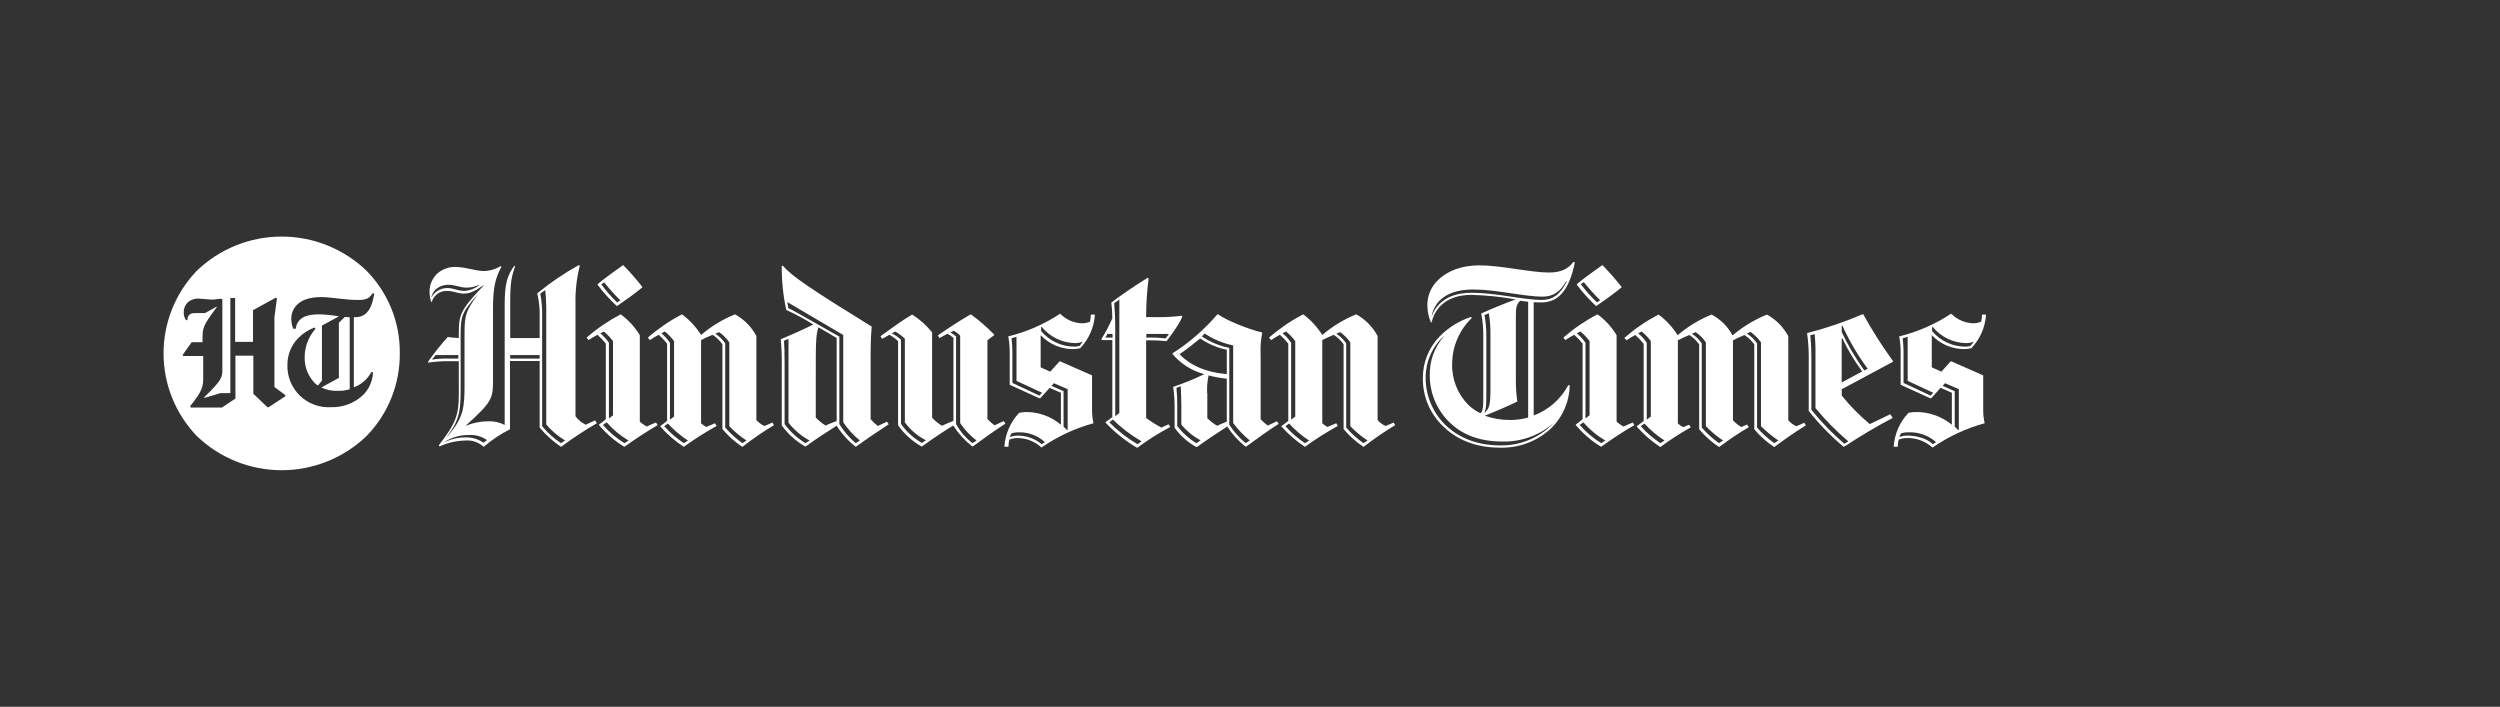 <svg width="428" height="121" viewBox="0 0 428 121" fill="none" xmlns="http://www.w3.org/2000/svg">
<rect x="0" y="0" width="428" height="121" fill="#333333" stroke="none"/>
<path d="M58.068 64.666L55.061 66.31V66.365C55.918 66.756 56.853 66.944 57.794 66.912C58.497 66.934 59.198 66.842 59.872 66.641V54.312L59.051 54.258L58.016 55.246V64.67L58.068 64.666ZM34.673 58.529V58.258C34.673 56.01 34.727 55.792 37.133 52.559L37.078 52.505L35.112 53.6H33.639C32.874 53.6 32.604 53.655 32.328 53.984C32.236 54.098 32.169 54.231 32.131 54.372C32.093 54.514 32.086 54.662 32.108 54.807H31.837C31.589 54.433 31.456 53.995 31.455 53.547C31.439 53.225 31.488 52.904 31.601 52.603C31.714 52.302 31.887 52.027 32.111 51.795C32.399 51.54 32.738 51.349 33.106 51.236C33.473 51.123 33.861 51.089 34.242 51.138L36.375 51.302L37.85 51.138L38.069 51.248V63.194C38.069 64.621 38.014 65.056 34.951 68.016L35.006 68.125L37.739 67.303H39.434V51.023H40.254V58.53H43.316V53.106L47.199 50.969L47.418 51.079L46.981 54.312V66.258L48.839 67.628V67.847L45.997 69.709H45.776L43.371 67.408V60.887H40.306V68.23L38.01 69.764H32.655L32.546 69.545C34.622 66.969 34.788 66.203 34.788 64.723V60.943H31.343L31.288 60.723L32.819 58.586H34.676L34.673 58.529ZM52.163 61.105C52.134 61.908 52.263 62.709 52.545 63.461C52.826 64.213 53.254 64.902 53.803 65.489C53.975 65.685 54.178 65.851 54.404 65.981H54.459L55.115 65.159V55.735L57.957 54.2V54.146C56.909 53.966 55.849 53.856 54.786 53.817C52.709 53.817 51.889 54.201 51.288 54.805C50.91 55.211 50.679 55.732 50.632 56.285H50.195C49.992 55.76 49.881 55.203 49.867 54.641C49.854 54.184 49.934 53.73 50.104 53.305C50.273 52.881 50.528 52.496 50.852 52.175C51.672 51.353 52.984 50.859 55.059 50.859C56.589 50.859 59.103 51.352 61.234 51.352C62.71 51.352 63.147 51.133 63.803 50.2L64.074 50.254C63.582 53.433 62.379 54.308 60.741 54.308H60.577V66.309C61.87 65.836 62.942 64.898 63.583 63.678L63.854 63.733C63.807 65.199 63.201 66.592 62.16 67.626C61.422 68.32 60.555 68.861 59.608 69.219C58.66 69.576 57.651 69.742 56.639 69.708C55.666 69.764 54.691 69.618 53.777 69.277C52.863 68.936 52.029 68.409 51.33 67.728C50.631 67.048 50.081 66.23 49.715 65.325C49.35 64.421 49.176 63.45 49.206 62.475C49.197 61.623 49.357 60.778 49.676 59.988C49.995 59.198 50.467 58.479 51.064 57.872C51.85 57.072 52.801 56.455 53.852 56.064L54.015 56.283C52.837 57.615 52.177 59.326 52.156 61.105M68.444 60.502C68.478 57.886 67.993 55.29 67.017 52.864C66.041 50.437 64.594 48.228 62.76 46.364C58.855 42.602 53.644 40.5 48.221 40.5C42.799 40.5 37.588 42.602 33.683 46.364C30.036 50.166 28 55.231 28 60.501C28 65.769 30.036 70.835 33.683 74.637C37.589 78.398 42.8 80.5 48.222 80.5C53.644 80.5 58.855 78.398 62.76 74.637C66.445 70.858 68.488 65.777 68.445 60.499" fill="white"/>
<path d="M83.38 75.341L82.783 75.795C81.868 75.167 80.775 74.848 79.665 74.886C78.413 74.887 77.177 75.176 76.054 75.73V75.696C77.315 74.875 78.792 74.448 80.297 74.469C81.394 74.409 82.481 74.718 83.383 75.347M325.189 74.821C325.223 74.589 325.32 74.371 325.469 74.189C325.865 74.061 326.279 74.002 326.695 74.014C328.443 73.933 330.154 74.537 331.463 75.698L330.903 76.049C329.71 74.891 327.784 74.575 326.484 74.575C326.039 74.572 325.598 74.655 325.186 74.821M172.9 74.821C172.935 74.589 173.032 74.371 173.181 74.189C173.576 74.062 173.991 74.002 174.407 74.014C176.065 73.971 177.675 74.575 178.895 75.699L178.335 76.049C177.174 75.085 175.709 74.562 174.2 74.576C173.755 74.576 173.315 74.659 172.901 74.821M114.343 72.507C115.357 73.622 116.512 74.601 117.779 75.418L117.077 75.872C115.833 75.053 114.701 74.074 113.711 72.961L114.343 72.507ZM281.528 72.507C282.543 73.622 283.698 74.601 284.965 75.418L284.263 75.872C283.019 75.053 281.887 74.074 280.897 72.961L281.528 72.507ZM220.691 72.507C221.705 73.622 222.86 74.601 224.127 75.418L223.425 75.872C222.181 75.053 221.049 74.074 220.059 72.961L220.691 72.507ZM271.078 72.296C272.146 73.539 273.414 74.594 274.831 75.419L274.131 75.873C272.754 75.025 271.512 73.973 270.449 72.754L271.078 72.296ZM103.855 72.296C104.931 73.531 106.197 74.585 107.607 75.419L106.905 75.873C105.528 75.025 104.287 73.973 103.224 72.754L103.855 72.296ZM190.535 71.842C192.011 73.281 193.66 74.53 195.445 75.56L194.743 76.051C192.977 75.011 191.351 73.75 189.904 72.298L190.535 71.842ZM204.839 75.876C203.561 75.116 202.441 74.115 201.543 72.93V69.489C201.557 68.458 201.51 67.428 201.403 66.403L202.14 66.122C202.174 66.966 202.245 68.051 202.245 69.139V72.678C203.15 73.792 204.271 74.711 205.541 75.379L204.839 75.876ZM334.647 73.036V66.968L332.578 66.059L332.999 65.605L335.349 66.621V73.589L335.244 73.623L334.647 73.036ZM182.081 73.036V66.968L180.012 66.059L180.432 65.605L182.783 66.621V73.589L182.677 73.623L182.081 73.036ZM206.661 67.283C206.614 66.271 206.697 65.257 206.907 64.266C207.927 64.546 208.971 64.734 210.025 64.827V72.185C209.464 72.431 208.867 72.639 208.377 72.887C207.76 72.532 207.194 72.095 206.694 71.589V67.275L206.661 67.283ZM87.339 60.791H92.388V61.387H87.339V60.791ZM73.944 61.563L74.575 60.791H78.465V61.387H76.782C75.832 61.364 74.882 61.423 73.942 61.562M138.601 75.418L137.899 75.872C136.507 75.027 135.293 73.919 134.323 72.61V62.576C134.323 60.191 134.29 59.173 134.218 58.331L134.99 58.016V72.364C135.969 73.621 137.198 74.66 138.6 75.415M201.927 60.648C203.154 59.803 204.312 58.895 205.47 57.947C206.844 58.889 208.394 59.546 210.028 59.876V64.05C206.417 63.735 203.822 62.577 201.928 60.647M315.295 57.942L315.4 57.908C316.351 59.907 317.49 61.81 318.802 63.592L315.297 65.485L315.295 57.942ZM330.968 67.238L330.514 67.729L325.886 65.554V60.328C325.884 59.519 325.837 58.712 325.746 57.908L326.59 57.663V65.204L330.968 67.238ZM178.402 67.238L177.948 67.729L173.32 65.554V60.328C173.318 59.519 173.271 58.712 173.179 57.908L174.023 57.663V65.204L178.402 67.238ZM265.958 72.432C264.79 73.662 263.38 74.637 261.816 75.295C260.253 75.953 258.57 76.28 256.874 76.255C252.874 76.255 249.721 74.957 247.371 72.678C246.304 71.612 245.462 70.343 244.896 68.945C244.33 67.547 244.051 66.05 244.075 64.542C244.08 63.228 244.357 61.929 244.888 60.728C245.419 59.526 246.193 58.447 247.161 57.559L247.195 57.593C245.59 59.423 244.727 61.788 244.777 64.222C244.766 65.708 245.052 67.18 245.619 68.554C246.186 69.927 247.022 71.173 248.078 72.218C250.252 74.393 253.27 75.585 257.125 75.585C260.364 75.694 263.524 74.566 265.961 72.429L265.958 72.432ZM190.467 57.803H189.24L189.591 57.172H190.468L190.467 57.803ZM200.11 57.207L199.549 57.944C198.457 57.805 197.354 57.758 196.254 57.804V57.173H200.041L200.11 57.207ZM315.753 75.975C313.698 74.209 311.808 72.26 310.107 70.152V61.277C310.107 59.523 310.002 57.98 309.931 57.381L310.668 57.206C310.783 58.348 310.83 59.496 310.809 60.644V69.868C312.507 71.925 314.385 73.827 316.419 75.552L315.753 75.975ZM213.96 75.414L213.259 75.868C212.169 74.964 211.223 73.9 210.454 72.711V59.558C208.771 59.223 207.173 58.555 205.754 57.592L206.244 57.101C207.723 58.087 209.378 58.777 211.119 59.135V72.429C211.942 73.534 212.896 74.535 213.958 75.412M127.805 75.412L127.103 75.867C126.017 75.1 125.028 74.205 124.158 73.201V58.785C123.707 58.133 123.136 57.573 122.474 57.137L123.105 56.856C123.791 57.329 124.385 57.923 124.858 58.609V72.957C125.736 73.893 126.725 74.718 127.803 75.413M234.119 75.413L233.418 75.868C232.332 75.101 231.343 74.206 230.472 73.202V58.785C230.022 58.133 229.451 57.573 228.79 57.137L229.421 56.856C230.107 57.329 230.701 57.923 231.173 58.609V72.957C232.059 73.885 233.047 74.708 234.119 75.413M294.992 75.413L294.29 75.868C293.204 75.101 292.215 74.206 291.344 73.202V58.785C290.894 58.133 290.323 57.573 289.661 57.137L290.292 56.856C290.978 57.329 291.572 57.923 292.045 58.609V72.957C292.931 73.885 293.919 74.708 294.99 75.413M304.459 75.413L303.757 75.868C302.671 75.101 301.682 74.206 300.812 73.202V58.785C300.347 58.11 299.75 57.536 299.057 57.098L299.688 56.818C300.378 57.312 300.982 57.916 301.477 58.606V72.954C302.384 73.873 303.384 74.695 304.459 75.41M221.046 71.832V58.679C220.64 58.069 220.143 57.525 219.573 57.065L220.169 56.75C220.764 57.229 221.294 57.783 221.747 58.398V71.309L221.116 71.8H221.049L221.046 71.832ZM271.434 71.587V58.681C271.017 58.081 270.521 57.538 269.961 57.068L270.557 56.753C271.152 57.232 271.682 57.786 272.135 58.401V71.099L271.503 71.59L271.434 71.587ZM154.948 72.358C155.889 73.629 157.113 74.662 158.524 75.375L157.823 75.829C156.402 75.023 155.18 73.909 154.247 72.568V58.155C153.776 57.718 153.245 57.353 152.669 57.07L153.265 56.755C153.86 57.097 154.412 57.508 154.911 57.98V72.361L154.948 72.358ZM281.921 71.832V58.679C281.515 58.069 281.018 57.525 280.448 57.066L281.044 56.75C281.639 57.229 282.17 57.783 282.622 58.398V71.306L281.991 71.797H281.923L281.921 71.832ZM104.248 71.587V58.681C103.831 58.081 103.336 57.538 102.776 57.068L103.371 56.753C103.966 57.233 104.496 57.787 104.949 58.402V71.099L104.318 71.59H104.25L104.248 71.587ZM114.697 71.832V58.679C114.291 58.069 113.795 57.525 113.225 57.066L113.821 56.75C114.416 57.229 114.946 57.783 115.398 58.399V71.309L114.767 71.8H114.699L114.697 71.832ZM163.718 57.626C163.406 57.356 163.065 57.121 162.701 56.924L163.297 56.608C163.694 56.841 164.059 57.125 164.382 57.452V72.43C165.136 73.58 166.086 74.59 167.187 75.413L166.486 75.868C165.336 74.985 164.381 73.875 163.68 72.606V57.63L163.718 57.626ZM139.664 61.237C139.664 58.254 139.769 57.102 140.118 56.043C140.995 56.534 142.012 57.128 143.237 57.867V72.073C142.606 72.319 141.938 72.564 141.343 72.846C140.721 72.47 140.155 72.01 139.661 71.477L139.664 61.237ZM337.853 58.572L337.362 59.203C337.07 59.303 336.762 59.35 336.453 59.343C335.369 59.342 334.298 59.102 333.317 58.641C332.335 58.181 331.467 57.51 330.772 56.677V55.975H330.878C331.581 56.832 332.464 57.524 333.463 58.003C334.463 58.482 335.555 58.736 336.663 58.746C337.072 58.733 337.475 58.65 337.856 58.501L337.853 58.572ZM185.323 58.572L184.832 59.203C184.54 59.303 184.232 59.35 183.923 59.343C182.839 59.342 181.768 59.102 180.787 58.642C179.805 58.181 178.937 57.51 178.243 56.677V55.975H178.348C179.051 56.832 179.934 57.524 180.933 58.003C181.933 58.482 183.025 58.736 184.134 58.746C184.542 58.733 184.945 58.65 185.326 58.501L185.323 58.572ZM319.163 63.413C317.684 61.346 316.393 59.151 315.305 56.855V55.771L315.41 55.737C316.592 58.352 318.05 60.833 319.758 63.138L319.163 63.413ZM289.456 73.167L289.175 72.713C288.824 72.853 288.474 72.993 288.158 73.134C287.83 72.963 287.524 72.751 287.25 72.502V58.258C287.846 57.943 288.548 57.627 289.216 57.349C289.876 57.774 290.447 58.322 290.899 58.963V73.487C291.869 74.651 293.003 75.667 294.266 76.504H294.371C295.973 75.281 297.648 74.156 299.387 73.136L299.107 72.682L298.124 73.103C297.586 72.797 297.099 72.407 296.684 71.947V58.264C297.28 57.949 297.983 57.633 298.65 57.355C299.31 57.78 299.881 58.328 300.334 58.969V73.491C301.304 74.654 302.438 75.671 303.7 76.507H303.805C305.628 75.139 307.066 74.122 309.17 72.825L308.889 72.37C308.444 72.592 307.988 72.791 307.522 72.966C307 72.727 306.534 72.38 306.155 71.949V57.559C305.33 56.009 304.077 54.731 302.544 53.876H302.439C300.324 54.747 298.359 55.943 296.613 57.422C295.81 55.916 294.577 54.682 293.071 53.878H292.966C290.872 54.73 288.93 55.915 287.215 57.388C286.363 56.031 285.27 54.842 283.99 53.878H283.885C281.809 54.969 279.867 56.298 278.099 57.839L278.45 58.26C278.904 57.944 279.467 57.628 279.958 57.35C280.481 57.809 280.962 58.314 281.395 58.858V72.079C280.975 72.395 280.624 72.675 280.238 72.957V73.062C281.4 74.377 282.732 75.533 284.197 76.5H284.302C285.943 75.276 287.665 74.163 289.454 73.168M112.587 72.781L112.306 72.327C111.71 72.572 111.222 72.781 110.729 73.029C110.299 72.795 109.899 72.512 109.536 72.184V57.385C108.704 56.004 107.608 54.8 106.311 53.842H106.206C104.13 54.933 102.188 56.262 100.42 57.802L100.77 58.223C101.257 57.895 101.76 57.591 102.278 57.314C102.801 57.773 103.282 58.278 103.716 58.822V71.766C103.347 72.09 102.961 72.394 102.558 72.675V72.78C103.774 74.232 105.219 75.475 106.836 76.463H106.941C108.869 75.094 110.342 74.112 112.587 72.78M229.038 72.92L228.758 72.466C228.197 72.711 227.741 72.887 227.25 73.097C226.934 72.921 226.64 72.709 226.374 72.465V58.226C226.969 57.91 227.672 57.595 228.34 57.318C228.999 57.742 229.571 58.29 230.023 58.932V73.454C230.993 74.617 232.127 75.633 233.389 76.47H233.494C235.205 75.134 236.997 73.904 238.859 72.787L238.579 72.333C238.133 72.555 237.677 72.754 237.211 72.929C236.689 72.689 236.224 72.343 235.844 71.912V57.522C235.019 55.973 233.766 54.694 232.233 53.839H232.127C230.033 54.69 228.091 55.875 226.376 57.348C225.524 55.992 224.43 54.803 223.151 53.839H223.044C220.968 54.931 219.026 56.261 217.258 57.803L217.609 58.224C218.096 57.895 218.599 57.592 219.117 57.315C219.64 57.774 220.121 58.279 220.554 58.823V72.044C220.186 72.359 219.799 72.652 219.396 72.921V73.027C220.56 74.342 221.893 75.498 223.359 76.464H223.464C225.243 75.163 227.106 73.979 229.039 72.921M159.576 56.895C158.623 55.715 157.486 54.696 156.209 53.878H156.104C154.07 55.104 152.808 56.085 150.739 57.561L151.02 58.015C151.44 57.77 151.864 57.561 152.245 57.313C152.792 57.608 153.299 57.973 153.753 58.398V72.814C154.805 74.297 156.171 75.53 157.753 76.426H157.858C159.541 75.2 161.4 73.936 163.188 72.849C164.072 74.211 165.173 75.42 166.448 76.426H166.553C168.376 75.093 170.411 73.62 172.129 72.531L171.848 72.077C171.287 72.322 170.796 72.568 170.27 72.814C169.823 72.499 169.412 72.135 169.045 71.729V58.26C169.465 57.944 169.782 57.664 170.203 57.382V57.277C168.986 56.018 167.661 54.868 166.244 53.84H166.138C164.037 55.066 162.596 56.015 160.563 57.417L160.844 57.871L162.211 57.134C162.574 57.332 162.915 57.567 163.228 57.836V72.042C162.527 72.323 161.896 72.603 161.262 72.886C160.64 72.511 160.073 72.05 159.579 71.518L159.576 56.895ZM279.812 72.785L279.532 72.33C278.936 72.576 278.447 72.785 277.954 73.032C277.525 72.799 277.125 72.515 276.762 72.188V57.382C275.929 56.001 274.833 54.797 273.536 53.839H273.432C271.356 54.93 269.414 56.259 267.646 57.799L267.997 58.22C268.483 57.892 268.987 57.588 269.504 57.311C270.027 57.77 270.508 58.275 270.942 58.82V71.763C270.573 72.087 270.187 72.391 269.784 72.672V72.777C271.001 74.229 272.446 75.473 274.062 76.46H274.167C275.982 75.133 277.867 73.903 279.813 72.777M122.688 72.918L122.407 72.463C121.847 72.709 121.39 72.885 120.899 73.094C120.583 72.919 120.289 72.708 120.023 72.463V58.225C120.619 57.909 121.321 57.594 121.989 57.316C122.649 57.741 123.22 58.289 123.672 58.93V73.452C124.642 74.616 125.776 75.632 127.039 76.469H127.144C128.855 75.132 130.646 73.902 132.509 72.786L132.228 72.332C131.783 72.553 131.326 72.752 130.861 72.928C130.339 72.688 129.873 72.341 129.493 71.911V57.522C128.669 55.973 127.415 54.694 125.883 53.839H125.778C123.684 54.69 121.742 55.875 120.027 57.348C119.174 55.992 118.081 54.803 116.802 53.839H116.696C114.62 54.931 112.679 56.261 110.91 57.803L111.262 58.224C111.748 57.895 112.252 57.592 112.769 57.315C113.292 57.774 113.774 58.279 114.207 58.823V72.044C113.839 72.359 113.452 72.652 113.049 72.921V73.027C114.213 74.342 115.545 75.498 117.012 76.464H117.117C118.901 75.171 120.763 73.987 122.692 72.921M315.302 67.727V66.642L324.068 61.94V61.8C322.211 59.239 320.513 56.568 318.984 53.799H318.879C315.798 55.116 312.621 56.195 309.376 57.026C309.586 58.56 309.68 60.108 309.656 61.656V70.356C311.422 72.584 313.408 74.628 315.583 76.458H315.758C318.433 74.684 321.195 73.045 324.035 71.547L323.614 70.916C322.282 71.547 321.196 72.109 320.106 72.6C318.35 71.135 316.741 69.502 315.303 67.724M213.225 76.465H213.33C215.153 75.132 217.187 73.659 218.905 72.57L218.624 72.115C218.064 72.361 217.572 72.606 217.047 72.852C216.599 72.538 216.188 72.174 215.821 71.768V60.825C215.744 59.519 215.838 58.209 216.102 56.929C213.752 56.368 210.035 54.895 208.528 53.81H208.42C206.208 56.404 203.62 58.653 200.741 60.48V60.62C202.161 62.292 204.057 63.491 206.176 64.057C204.447 64.893 202.666 65.62 200.846 66.232C201.014 67.393 201.096 68.565 201.092 69.738V73.235C202.072 74.595 203.341 75.721 204.809 76.532H204.914C206.562 75.339 208.35 74.147 210.106 73.023C210.954 74.328 212.007 75.489 213.224 76.46M330.935 76.565C333.631 74.713 336.618 73.326 339.772 72.461C339.589 71.632 339.507 70.784 339.526 69.936V64.258L334.091 61.873H333.948L332.371 63.626L330.722 62.889V57.382C331.439 58.139 332.304 58.742 333.263 59.153C334.221 59.563 335.254 59.772 336.297 59.767C336.698 59.757 337.098 59.71 337.49 59.627C338.976 58.062 339.869 56.027 340.014 53.874C339.782 53.838 339.545 53.838 339.313 53.874C339.314 54.275 339.267 54.676 339.172 55.066C338.751 55.246 338.298 55.342 337.84 55.347C336.428 55.315 335.083 54.737 334.089 53.733H333.984C331.28 55.515 328.292 56.82 325.147 57.592C325.332 58.61 325.414 59.644 325.393 60.679V65.873L330.477 68.188H330.617L332.23 66.4L334.158 67.244V72.715C332.403 71.27 330.19 70.499 327.916 70.54C327.515 70.55 327.116 70.597 326.724 70.681C325.237 72.259 324.344 74.305 324.199 76.469C324.432 76.504 324.668 76.504 324.901 76.469C324.9 76.067 324.947 75.667 325.041 75.276C325.463 75.096 325.916 75.001 326.374 74.996C328.012 74.936 329.608 75.515 330.828 76.609H330.933L330.935 76.565ZM178.369 76.565C181.065 74.713 184.051 73.326 187.205 72.461C187.022 71.632 186.94 70.784 186.96 69.936V64.258L181.525 61.873H181.385L179.807 63.626L178.159 62.889V57.382C178.876 58.139 179.74 58.742 180.699 59.153C181.658 59.563 182.691 59.772 183.734 59.767C184.135 59.757 184.535 59.71 184.927 59.627C186.413 58.062 187.306 56.027 187.451 53.874C187.219 53.838 186.982 53.838 186.75 53.874C186.751 54.275 186.704 54.676 186.609 55.066C186.188 55.246 185.735 55.342 185.277 55.347C183.865 55.315 182.52 54.737 181.525 53.733H181.454C178.751 55.515 175.762 56.82 172.617 57.592C172.802 58.61 172.884 59.644 172.863 60.679V65.873L177.947 68.188H178.087L179.7 66.4L181.628 67.244V72.715C179.965 71.301 177.85 70.53 175.667 70.54C175.266 70.55 174.867 70.597 174.475 70.681C172.987 72.258 172.094 74.305 171.949 76.468C172.181 76.503 172.418 76.503 172.651 76.468C172.649 76.067 172.696 75.666 172.791 75.276C173.212 75.095 173.665 75 174.124 74.995C175.668 74.987 177.159 75.563 178.296 76.609H178.364L178.369 76.565ZM254.179 70.671L254.145 70.637C254.425 69.9 254.46 69.41 254.46 67.55V57.38C254.462 56.227 254.357 55.076 254.145 53.943L254.882 53.627C255.071 54.764 255.165 55.913 255.162 57.065V67.028C255.128 69.413 254.952 69.904 254.18 70.676M147.205 75.415L146.503 75.869C145.4 74.939 144.453 73.838 143.698 72.607V57.629C136.474 53.525 135.668 53.069 134.967 52.753L134.792 51.736H134.826L144.363 57.348V72.29C145.147 73.466 146.104 74.518 147.202 75.409M259.515 54.398C259.515 52.75 259.548 52.191 260.251 51.487C260.567 51.521 261.233 51.627 261.619 51.662V71.481C260.615 71.763 259.577 71.905 258.534 71.902C257.052 71.915 255.58 71.666 254.186 71.165C256.151 70.393 258.185 69.516 259.761 68.746C259.6 67.607 259.518 66.458 259.515 65.308L259.515 54.398ZM190.928 56.258C190.928 54.329 190.823 52.752 190.753 51.907L191.597 51.311H191.631V70.713L191.001 71.204H190.93L190.928 56.258ZM81.734 50.508C79.841 53.174 79.527 53.77 79.527 57.032V65.872C79.527 69.905 79.352 71.52 76.582 74.746L76.548 74.712C78.792 71.766 78.862 70.152 78.862 66.083V57.207C78.862 53.946 79.213 53.349 81.702 50.508H81.734ZM96.742 75.413L96.04 75.868C94.822 75.068 93.734 74.086 92.814 72.956V54.258C92.848 52.917 92.743 51.577 92.499 50.258L93.343 49.662C93.491 51.083 93.55 52.512 93.518 53.941V72.679C94.44 73.757 95.529 74.681 96.743 75.415M82.047 48.754L82.081 48.788C81.334 49.397 80.413 49.753 79.451 49.805C78.434 49.805 77.558 49.314 76.646 49.314C76.241 49.302 75.837 49.371 75.459 49.516C75.08 49.66 74.734 49.879 74.44 50.158C74.21 50.368 74.02 50.617 73.879 50.895H73.845C73.951 50.404 74.194 49.954 74.547 49.597C75.177 49.022 76.008 48.719 76.86 48.753C77.842 48.753 78.826 49.243 79.876 49.243C80.628 49.242 81.37 49.074 82.05 48.753M103.436 48.332C104.289 49.422 105.215 50.453 106.206 51.419L105.645 51.769C104.658 50.819 103.755 49.787 102.945 48.683L103.436 48.332ZM271.151 48.298C272.026 49.39 272.963 50.432 273.956 51.417L273.395 51.768C272.395 50.799 271.469 49.757 270.626 48.649L271.151 48.298ZM245.095 54.122C245.279 53.136 245.741 52.222 246.427 51.491C247.726 50.193 249.653 49.562 252.213 49.562C256.213 49.562 260.98 50.789 264.1 50.789C265.713 50.789 267.045 50.087 268.132 48.158L268.237 48.192C267.079 50.543 265.713 51.349 263.924 51.349C260.805 51.349 256.105 50.122 252.037 50.122C249.513 50.122 247.724 50.754 246.462 52.016C245.867 52.597 245.412 53.304 245.129 54.086H245.095V54.122ZM196.637 47.666L196.462 47.561C193.832 49.21 191.762 50.648 190.256 51.806C190.372 52.701 190.431 53.604 190.431 54.507C189.886 55.743 189.254 56.939 188.537 58.084L188.642 58.224H190.431V71.413C190.011 71.728 189.695 71.974 189.274 72.257V72.362C190.853 74.032 192.659 75.473 194.639 76.641H194.744C196.514 75.31 198.39 74.126 200.353 73.099L200.073 72.645C199.654 72.811 199.245 72.998 198.846 73.206C197.93 72.723 197.051 72.172 196.217 71.557V58.26H196.462C197.551 58.247 198.639 58.294 199.723 58.4C201.405 56.192 202.141 54.962 202.423 54.156L202.318 54.051C200.947 54.229 199.565 54.311 198.183 54.296H196.217C196.221 52.079 196.361 49.865 196.637 47.666M146.459 76.465H146.564C148.387 75.132 150.422 73.764 152.14 72.641L151.859 72.187C151.298 72.433 150.807 72.679 150.281 72.924C149.831 72.585 149.42 72.196 149.055 71.766V60.469C149.055 58.05 149.16 56.857 149.231 55.909C138.606 49.351 135.626 47.315 134.013 45.491L133.837 45.525C133.814 48.06 134.072 50.589 134.609 53.067C136.206 53.791 137.752 54.623 139.237 55.557C137.485 56.434 135.52 57.31 133.662 58.083C133.812 59.621 133.871 61.167 133.837 62.713V72.815C134.889 74.298 136.255 75.531 137.836 76.427H137.941C139.589 75.234 141.45 74.008 143.236 72.883C144.096 74.253 145.187 75.464 146.461 76.46M105.574 52.367H105.679C107.362 51.209 108.484 50.401 109.957 49.21V49.105C108.949 47.82 107.873 46.59 106.731 45.422H106.626C105.259 46.405 103.821 47.389 102.313 48.65V48.755C103.282 50.06 104.373 51.27 105.573 52.366M273.217 52.366H273.322C275.005 51.208 276.127 50.4 277.6 49.21V49.105C276.593 47.819 275.516 46.59 274.374 45.422H274.269C272.902 46.404 271.464 47.388 269.956 48.649V48.754C270.935 50.051 272.026 51.26 273.216 52.366M87.272 73.52L87.306 73.415V61.803H92.391V73.203C93.434 74.455 94.65 75.553 96.001 76.465H96.106C98.05 75.015 100.075 73.68 102.173 72.465L101.892 71.974C101.296 72.219 100.808 72.465 100.279 72.711C99.587 72.38 98.986 71.887 98.527 71.273V52.121C98.465 49.888 98.713 47.657 99.264 45.491L99.089 45.386C96.576 46.783 94.194 48.403 91.971 50.227C92.3 51.569 92.442 52.95 92.391 54.331V57.876H87.346V51.81C87.346 48.304 87.591 47.355 88.19 45.531L88.049 45.497C86.823 47.181 86.401 48.616 86.401 52.162V72.752C85.547 72.309 84.593 72.092 83.631 72.121C82.323 72.128 81.027 72.378 79.809 72.858L79.775 72.824C84.263 68.824 84.403 68.122 84.403 65.212V52.788C84.403 49.105 84.858 47.492 85.841 45.701L85.701 45.561C84.847 46.091 83.866 46.382 82.861 46.405C81.494 46.405 79.636 45.703 77.987 45.703C76.792 45.67 75.633 46.111 74.762 46.929C73.977 47.724 73.537 48.796 73.536 49.913C73.538 50.52 73.633 51.123 73.817 51.701H73.922C74.048 51.26 74.29 50.86 74.623 50.543C74.878 50.296 75.18 50.103 75.511 49.977C75.843 49.85 76.197 49.792 76.551 49.806C77.636 49.806 78.374 50.261 79.391 50.261C80.408 50.261 81.214 49.91 82.793 48.822L82.827 48.856C78.691 53.171 78.549 53.941 78.549 57.275V57.871C77.915 57.847 77.283 57.788 76.656 57.696C75.431 59.047 74.295 60.477 73.254 61.974L73.359 62.08C74.472 61.905 75.599 61.823 76.725 61.834H78.548V67.517C78.548 71.023 78.058 72.463 75.112 76.251L75.252 76.427C76.697 75.775 78.261 75.429 79.845 75.41C80.376 75.383 80.906 75.463 81.406 75.644C81.906 75.824 82.364 76.103 82.755 76.462H82.861C84.201 75.294 85.686 74.304 87.279 73.516M248.609 62.292C248.615 60.824 248.916 59.372 249.494 58.022C250.072 56.673 250.916 55.453 251.976 54.436L251.835 54.261C249.821 54.919 247.994 56.049 246.505 57.557C244.635 59.454 243.589 62.012 243.595 64.676C243.563 66.202 243.846 67.718 244.425 69.13C245.004 70.543 245.868 71.82 246.962 72.884C249.346 75.269 252.643 76.638 256.745 76.638C258.406 76.695 260.062 76.414 261.611 75.81C263.161 75.207 264.571 74.294 265.756 73.128C267.624 71.209 268.69 68.651 268.739 65.973L268.493 65.939C267.216 68.335 265.109 70.182 262.567 71.134V51.742C263.268 51.776 263.651 51.776 263.865 51.776C266.53 51.776 268.565 50.092 269.615 44.936L269.37 44.831C268.353 46.199 267.02 46.655 265.128 46.655C262.042 46.655 256.993 45.428 253.241 45.428C250.296 45.428 247.806 46.338 246.156 47.989C245.572 48.55 245.111 49.226 244.803 49.975C244.495 50.724 244.346 51.53 244.367 52.339C244.377 53.316 244.579 54.282 244.963 55.18H245.104C245.334 54.122 245.856 53.15 246.611 52.374C247.804 51.181 249.521 50.48 251.941 50.48C254.469 50.557 256.989 50.815 259.48 51.252C257.587 51.953 255.166 52.936 253.588 53.671C253.839 54.954 253.956 56.259 253.938 57.566V68.195C253.938 69.632 253.904 70.228 253.484 70.755C252.737 70.411 252.05 69.949 251.45 69.387C250.516 68.461 249.782 67.354 249.292 66.134C248.803 64.913 248.568 63.606 248.603 62.291" fill="white"/>
</svg>
